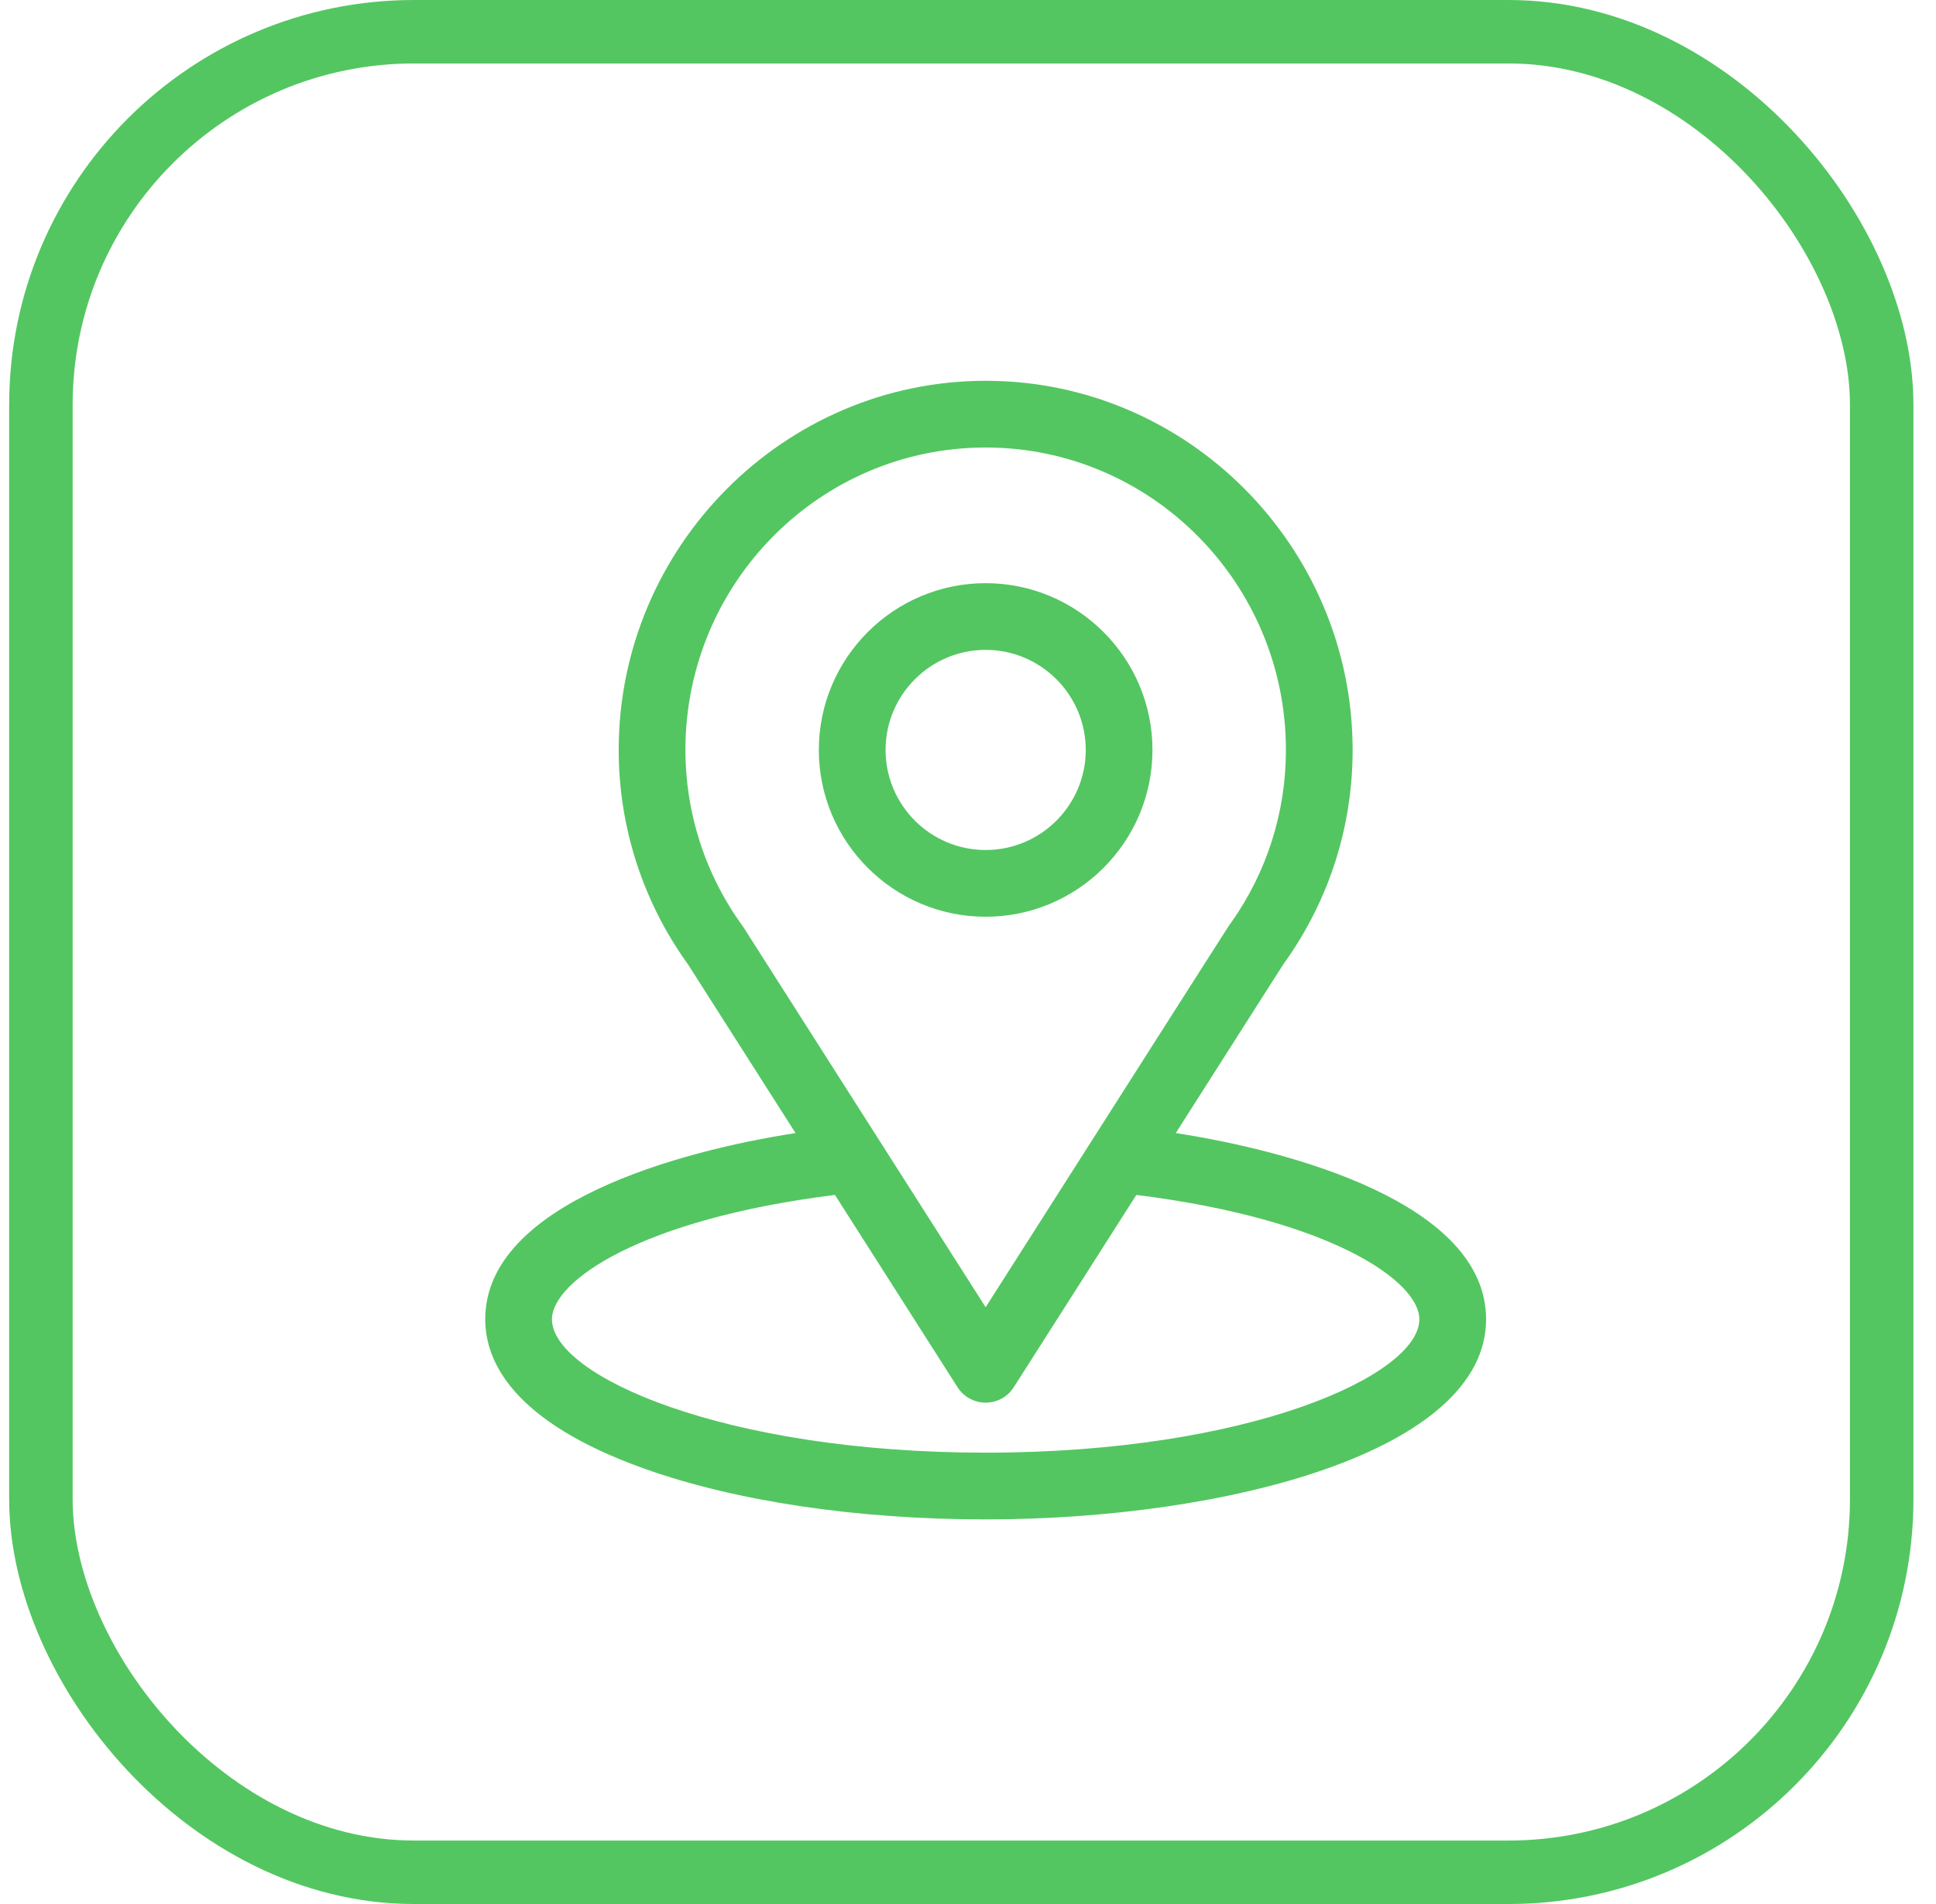 <svg width="61" height="60" viewBox="0 0 61 60" fill="none" xmlns="http://www.w3.org/2000/svg">
<rect x="1.289" y="1" width="58" height="58" rx="11.757" stroke="#53C661" stroke-width="2"/>
<path d="M37.046 35.706C40.864 29.715 40.384 30.462 40.494 30.306C41.884 28.346 42.619 26.038 42.619 23.633C42.619 17.254 37.443 12 31.056 12C24.69 12 19.494 17.244 19.494 23.633C19.494 26.037 20.244 28.404 21.679 30.392L25.066 35.706C21.445 36.263 15.289 37.921 15.289 41.573C15.289 42.904 16.158 44.801 20.297 46.279C23.187 47.311 27.008 47.88 31.056 47.88C38.626 47.88 46.824 45.744 46.824 41.573C46.824 37.92 40.675 36.264 37.046 35.706ZM23.435 29.235C23.424 29.217 23.412 29.2 23.399 29.182C22.204 27.539 21.596 25.591 21.596 23.633C21.596 18.376 25.829 14.102 31.056 14.102C36.273 14.102 40.517 18.378 40.517 23.633C40.517 25.594 39.92 27.476 38.79 29.076C38.688 29.209 39.217 28.389 31.056 41.194L23.435 29.235ZM31.056 45.777C22.788 45.777 17.391 43.347 17.391 41.573C17.391 40.38 20.164 38.42 26.308 37.655L30.17 43.714C30.363 44.017 30.697 44.201 31.056 44.201C31.415 44.201 31.75 44.017 31.943 43.714L35.804 37.655C41.949 38.42 44.721 40.38 44.721 41.573C44.721 43.332 39.373 45.777 31.056 45.777Z" fill="#53C661"/>
<path d="M31.056 18.377C28.158 18.377 25.8 20.735 25.8 23.633C25.8 26.531 28.158 28.889 31.056 28.889C33.954 28.889 36.312 26.531 36.312 23.633C36.312 20.735 33.954 18.377 31.056 18.377ZM31.056 26.786C29.317 26.786 27.903 25.372 27.903 23.633C27.903 21.894 29.317 20.479 31.056 20.479C32.795 20.479 34.21 21.894 34.21 23.633C34.21 25.372 32.795 26.786 31.056 26.786Z" fill="#53C661"/>
</svg>
